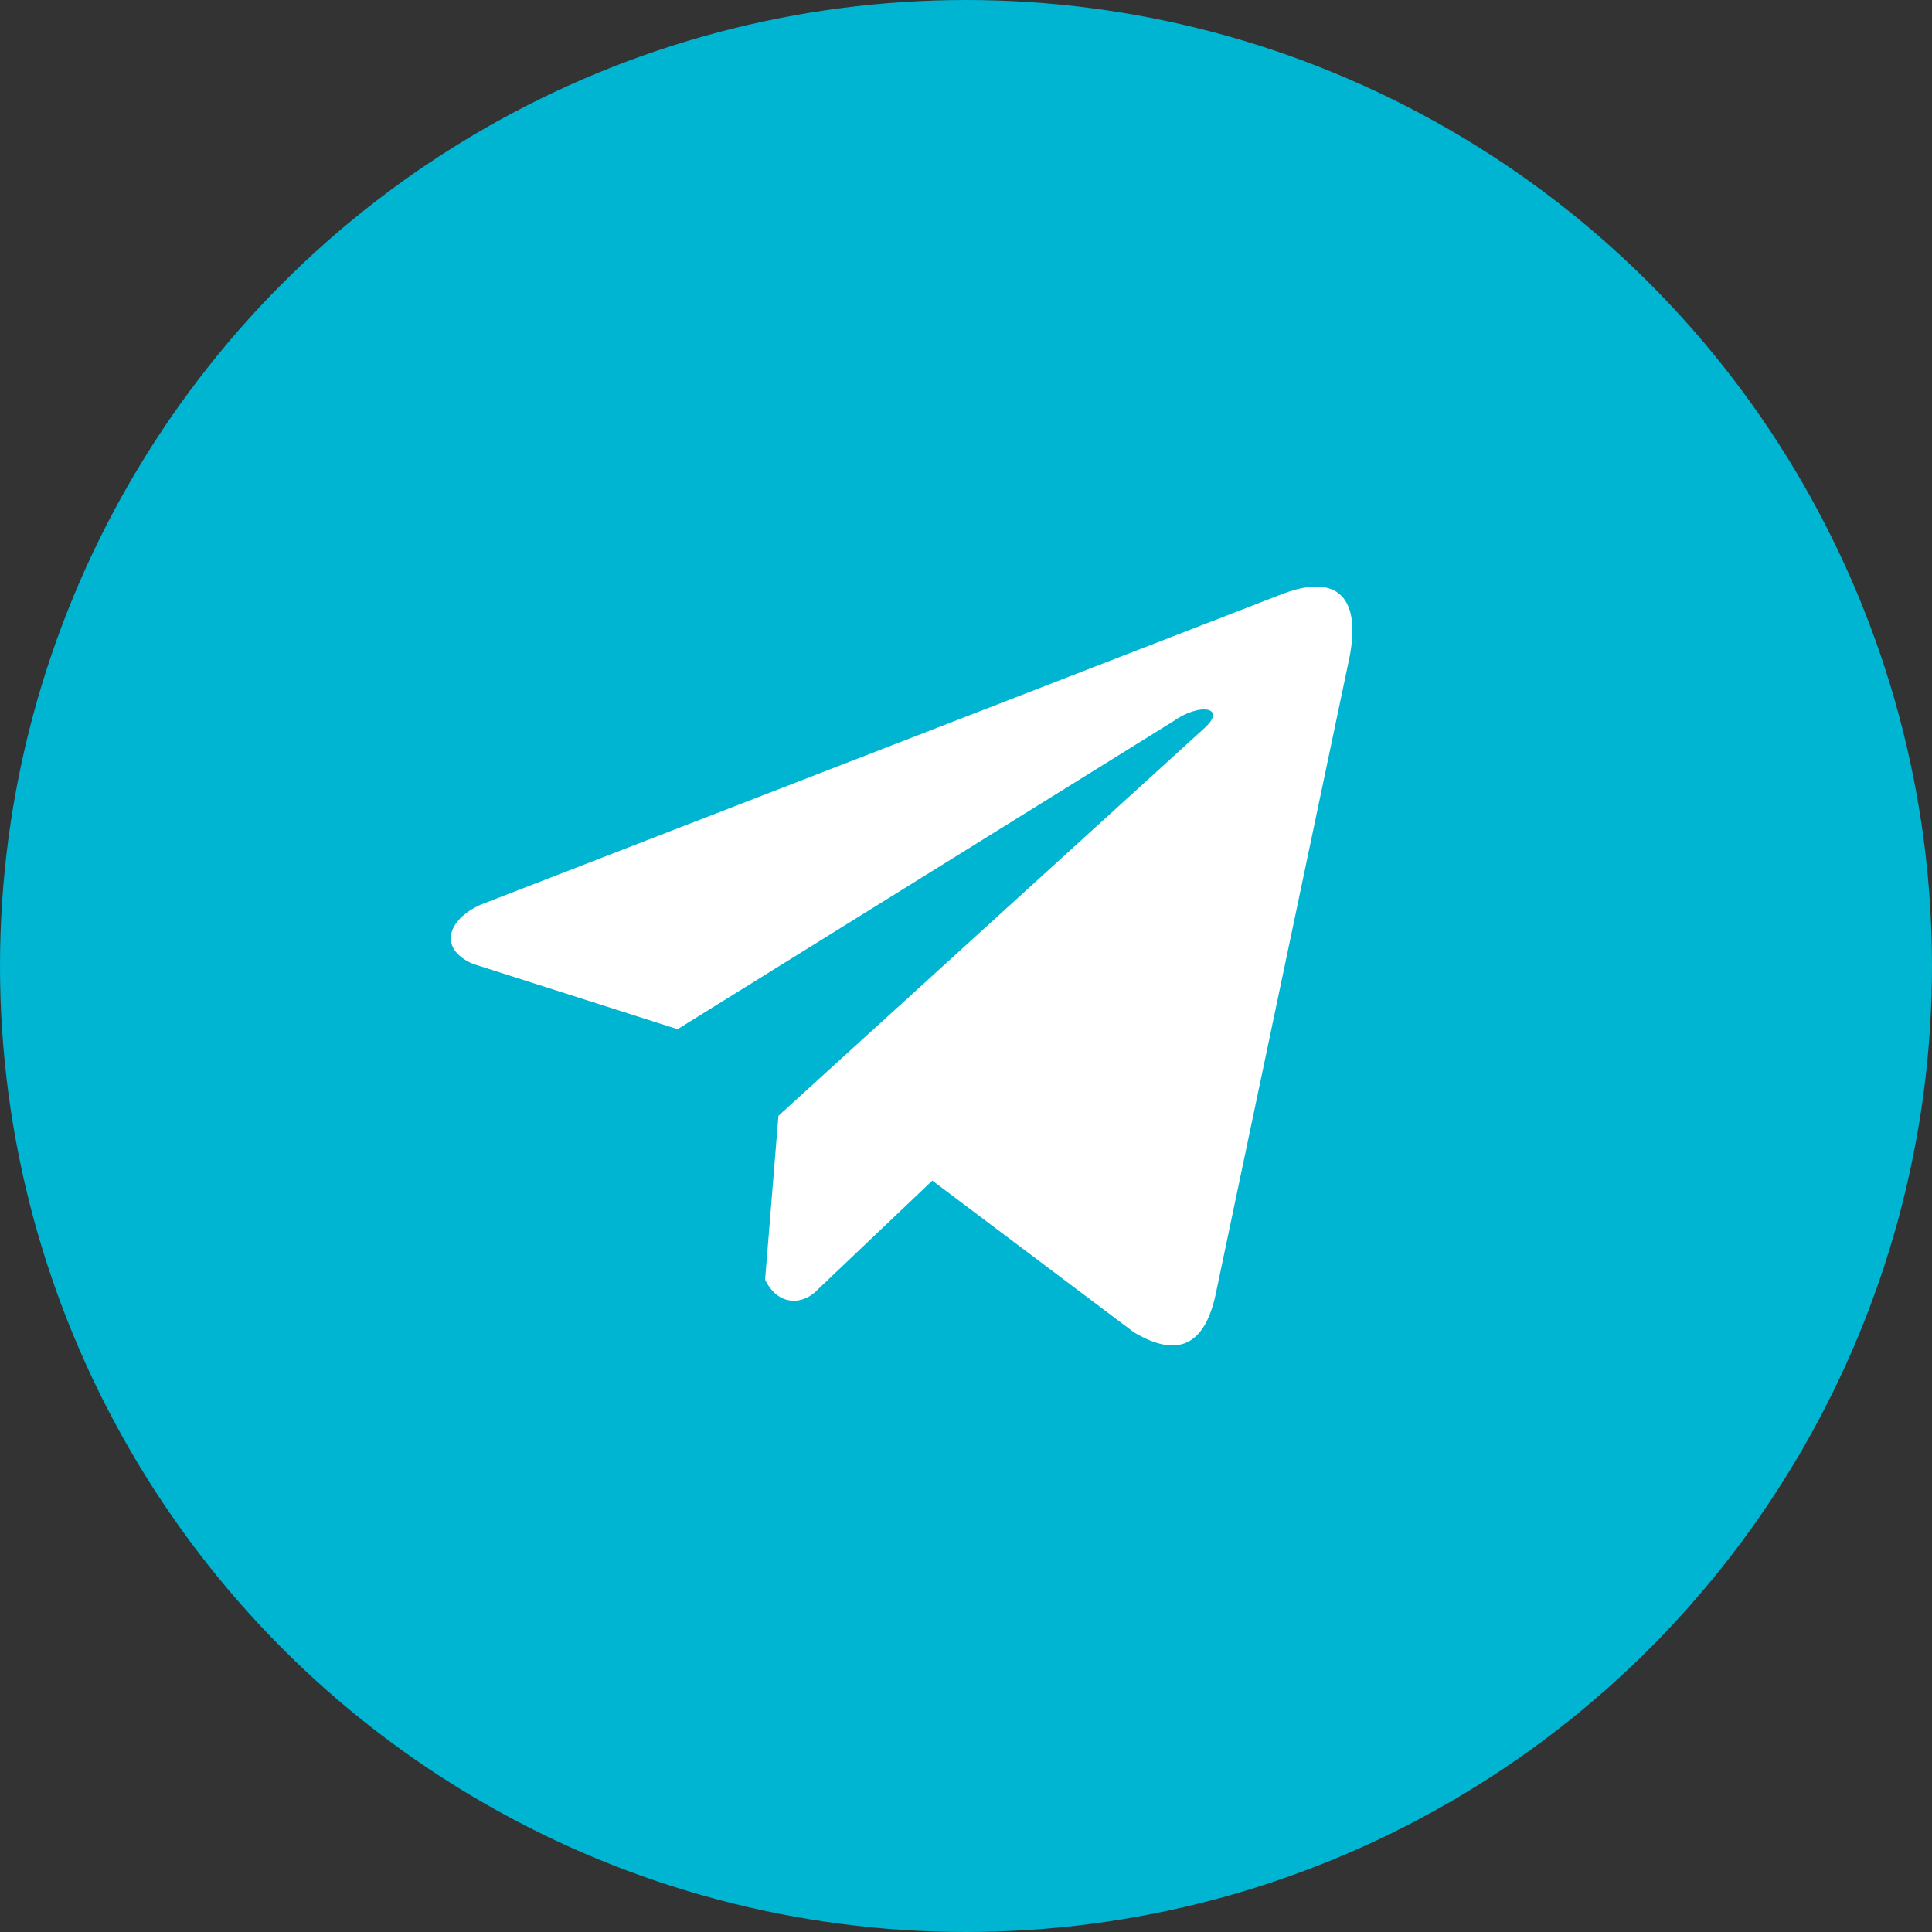 <?xml version="1.0" encoding="UTF-8"?> <svg xmlns="http://www.w3.org/2000/svg" width="60" height="60" viewBox="0 0 60 60" fill="none"><rect x="0" y="0" width="60" height="60" fill="#333333" stroke="none"/> <circle cx="30" cy="30" r="29" fill="#00B5D1" stroke="#00B5D1" stroke-width="2"></circle> <g clip-path="url(#clip0_707_2077)"> <path d="M39.727 18.484L14.92 28.099C13.922 28.547 13.584 29.444 14.679 29.931L21.043 31.963L36.43 22.405C37.27 21.805 38.13 21.965 37.39 22.625L24.175 34.652L23.76 39.742C24.144 40.529 24.848 40.532 25.297 40.142L28.954 36.664L35.216 41.377C36.67 42.243 37.461 41.684 37.774 40.098L41.882 20.549C42.308 18.596 41.581 17.736 39.727 18.484Z" fill="white"></path> </g> <defs> <clipPath id="clip0_707_2077"> <rect width="28" height="28" fill="white" transform="translate(14 16)"></rect> </clipPath> </defs> </svg> 